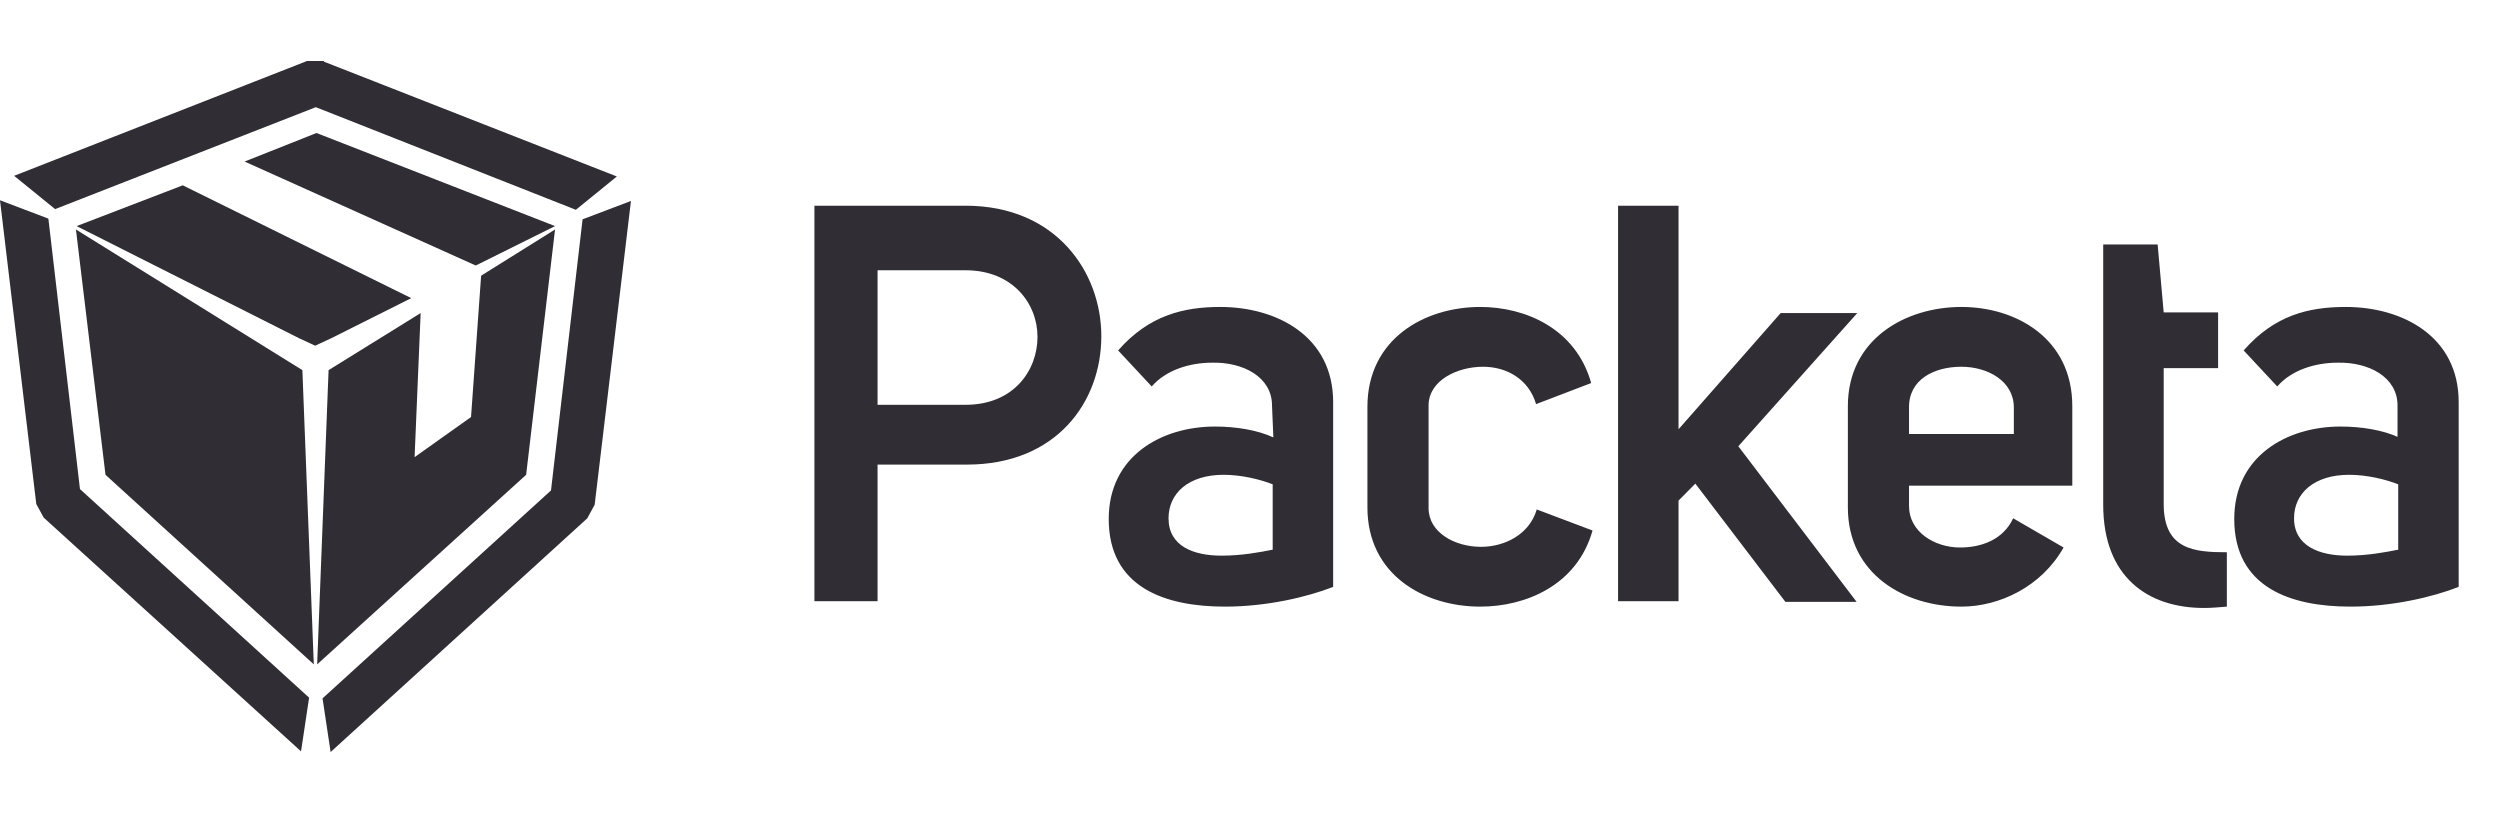 <svg width="123" height="40" viewBox="0 0 123 40" fill="none" xmlns="http://www.w3.org/2000/svg">
<g opacity="0.9">
<g clip-path="url(#clip0_3733_8100)">
<path d="M40.102 29.578H43.176V22.858H47.574C51.971 22.858 54.185 19.783 54.185 16.54C54.185 13.397 51.971 10.121 47.507 10.121H40.069V29.578H40.102ZM43.176 19.95V13.297H47.507C49.822 13.297 51.045 14.935 51.045 16.573C51.045 18.211 49.888 19.916 47.507 19.916H43.176V19.95ZM62.649 21.521C61.855 21.153 60.797 20.986 59.773 20.986C57.161 20.986 54.549 22.424 54.549 25.533C54.549 28.909 57.326 29.846 60.269 29.846C62.318 29.846 64.302 29.378 65.591 28.876V19.783C65.591 16.54 62.814 15.102 60.037 15.102C58.252 15.102 56.533 15.503 55.012 17.242L56.665 19.014C57.359 18.211 58.516 17.844 59.64 17.844C61.161 17.81 62.583 18.546 62.583 19.95L62.649 21.521ZM62.649 27.037C61.988 27.171 61.095 27.338 60.103 27.338C58.715 27.338 57.492 26.87 57.492 25.499C57.492 24.262 58.483 23.36 60.203 23.36C61.095 23.36 62.021 23.594 62.616 23.828V27.037H62.649ZM67.277 24.965C67.277 28.274 70.054 29.846 72.831 29.846C75.046 29.846 77.592 28.809 78.353 26.101L75.609 25.065C75.245 26.302 74.022 26.904 72.865 26.904C71.575 26.904 70.286 26.201 70.286 24.998V19.95C70.286 18.713 71.707 18.044 72.964 18.044C74.121 18.044 75.212 18.646 75.575 19.883L78.286 18.846C77.526 16.139 75.013 15.102 72.831 15.102C70.087 15.102 67.277 16.674 67.277 20.017V24.965ZM82.584 21.12V10.121H79.609V29.578H82.584V24.63L83.411 23.794L87.841 29.611H91.345L85.526 21.956L91.378 15.403H87.609L82.584 21.12ZM99.048 25.499C98.552 26.569 97.461 26.937 96.436 26.937C95.18 26.937 93.924 26.168 93.924 24.898V23.895H101.957V19.983C101.957 16.64 99.18 15.102 96.502 15.102C93.758 15.102 90.915 16.674 90.915 19.983V24.965C90.915 28.241 93.692 29.846 96.502 29.846C98.354 29.846 100.437 28.876 101.528 26.937L99.048 25.499ZM99.114 21.354H93.924V20.084C93.891 18.679 95.147 18.044 96.502 18.044C97.792 18.044 99.081 18.746 99.081 20.05V21.354H99.114ZM109.561 27.171C107.941 27.171 106.454 27.037 106.454 24.797V18.111H109.131V15.37H106.454L106.156 12.027H103.478V24.831C103.478 28.408 105.693 29.912 108.437 29.912C108.801 29.912 109.164 29.879 109.561 29.846V27.171ZM118.025 21.521C117.231 21.153 116.173 20.986 115.148 20.986C112.537 20.986 109.925 22.424 109.925 25.533C109.925 28.909 112.702 29.846 115.644 29.846C117.694 29.846 119.678 29.378 120.967 28.876V19.783C120.967 16.54 118.19 15.102 115.413 15.102C113.595 15.102 111.908 15.503 110.388 17.242L112.041 19.014C112.735 18.211 113.892 17.844 115.016 17.844C116.537 17.81 117.958 18.546 117.958 19.95V21.555H118.025V21.521ZM118.025 27.037C117.363 27.171 116.471 27.338 115.479 27.338C114.123 27.338 112.867 26.87 112.867 25.499C112.867 24.262 113.859 23.36 115.578 23.36C116.471 23.36 117.396 23.594 117.992 23.828V27.037H118.025Z" fill="#19171E"/>
<path fill-rule="evenodd" clip-rule="evenodd" d="M27.308 11.124L23.407 13.063L12.034 7.948L15.571 6.544L27.308 11.124ZM16.299 16.64L15.505 17.008L14.712 16.64L3.769 11.124L8.992 9.118L20.233 14.668L16.299 16.64Z" fill="#19171E"/>
<path fill-rule="evenodd" clip-rule="evenodd" d="M2.149 25.466L1.785 24.797L0 9.853L2.38 10.756L3.934 24.062L15.208 34.325L14.811 36.967L2.149 25.466ZM28.663 10.79L31.043 9.887L29.258 24.831L28.895 25.5L16.266 37L15.869 34.359L27.109 24.129L28.663 10.79ZM15.935 3.033L30.349 8.683L28.332 10.322L15.538 5.273L2.711 10.288L0.694 8.65L15.108 3H15.935V3.033Z" fill="#19171E"/>
<path fill-rule="evenodd" clip-rule="evenodd" d="M23.671 13.564L27.308 11.291L25.886 23.36L15.604 32.687L16.166 18.211L20.696 15.403L20.398 22.491L23.175 20.518L23.671 13.564Z" fill="#19171E"/>
<path fill-rule="evenodd" clip-rule="evenodd" d="M14.877 18.211L15.439 32.687L5.19 23.36L3.736 11.291L14.877 18.211Z" fill="#19171E"/>
</g>
</g>
<defs>
<clipPath id="clip0_3733_8100">
<rect width="121" height="34" fill="white" transform="translate(0 3)"/>
</clipPath>
</defs>
</svg>
